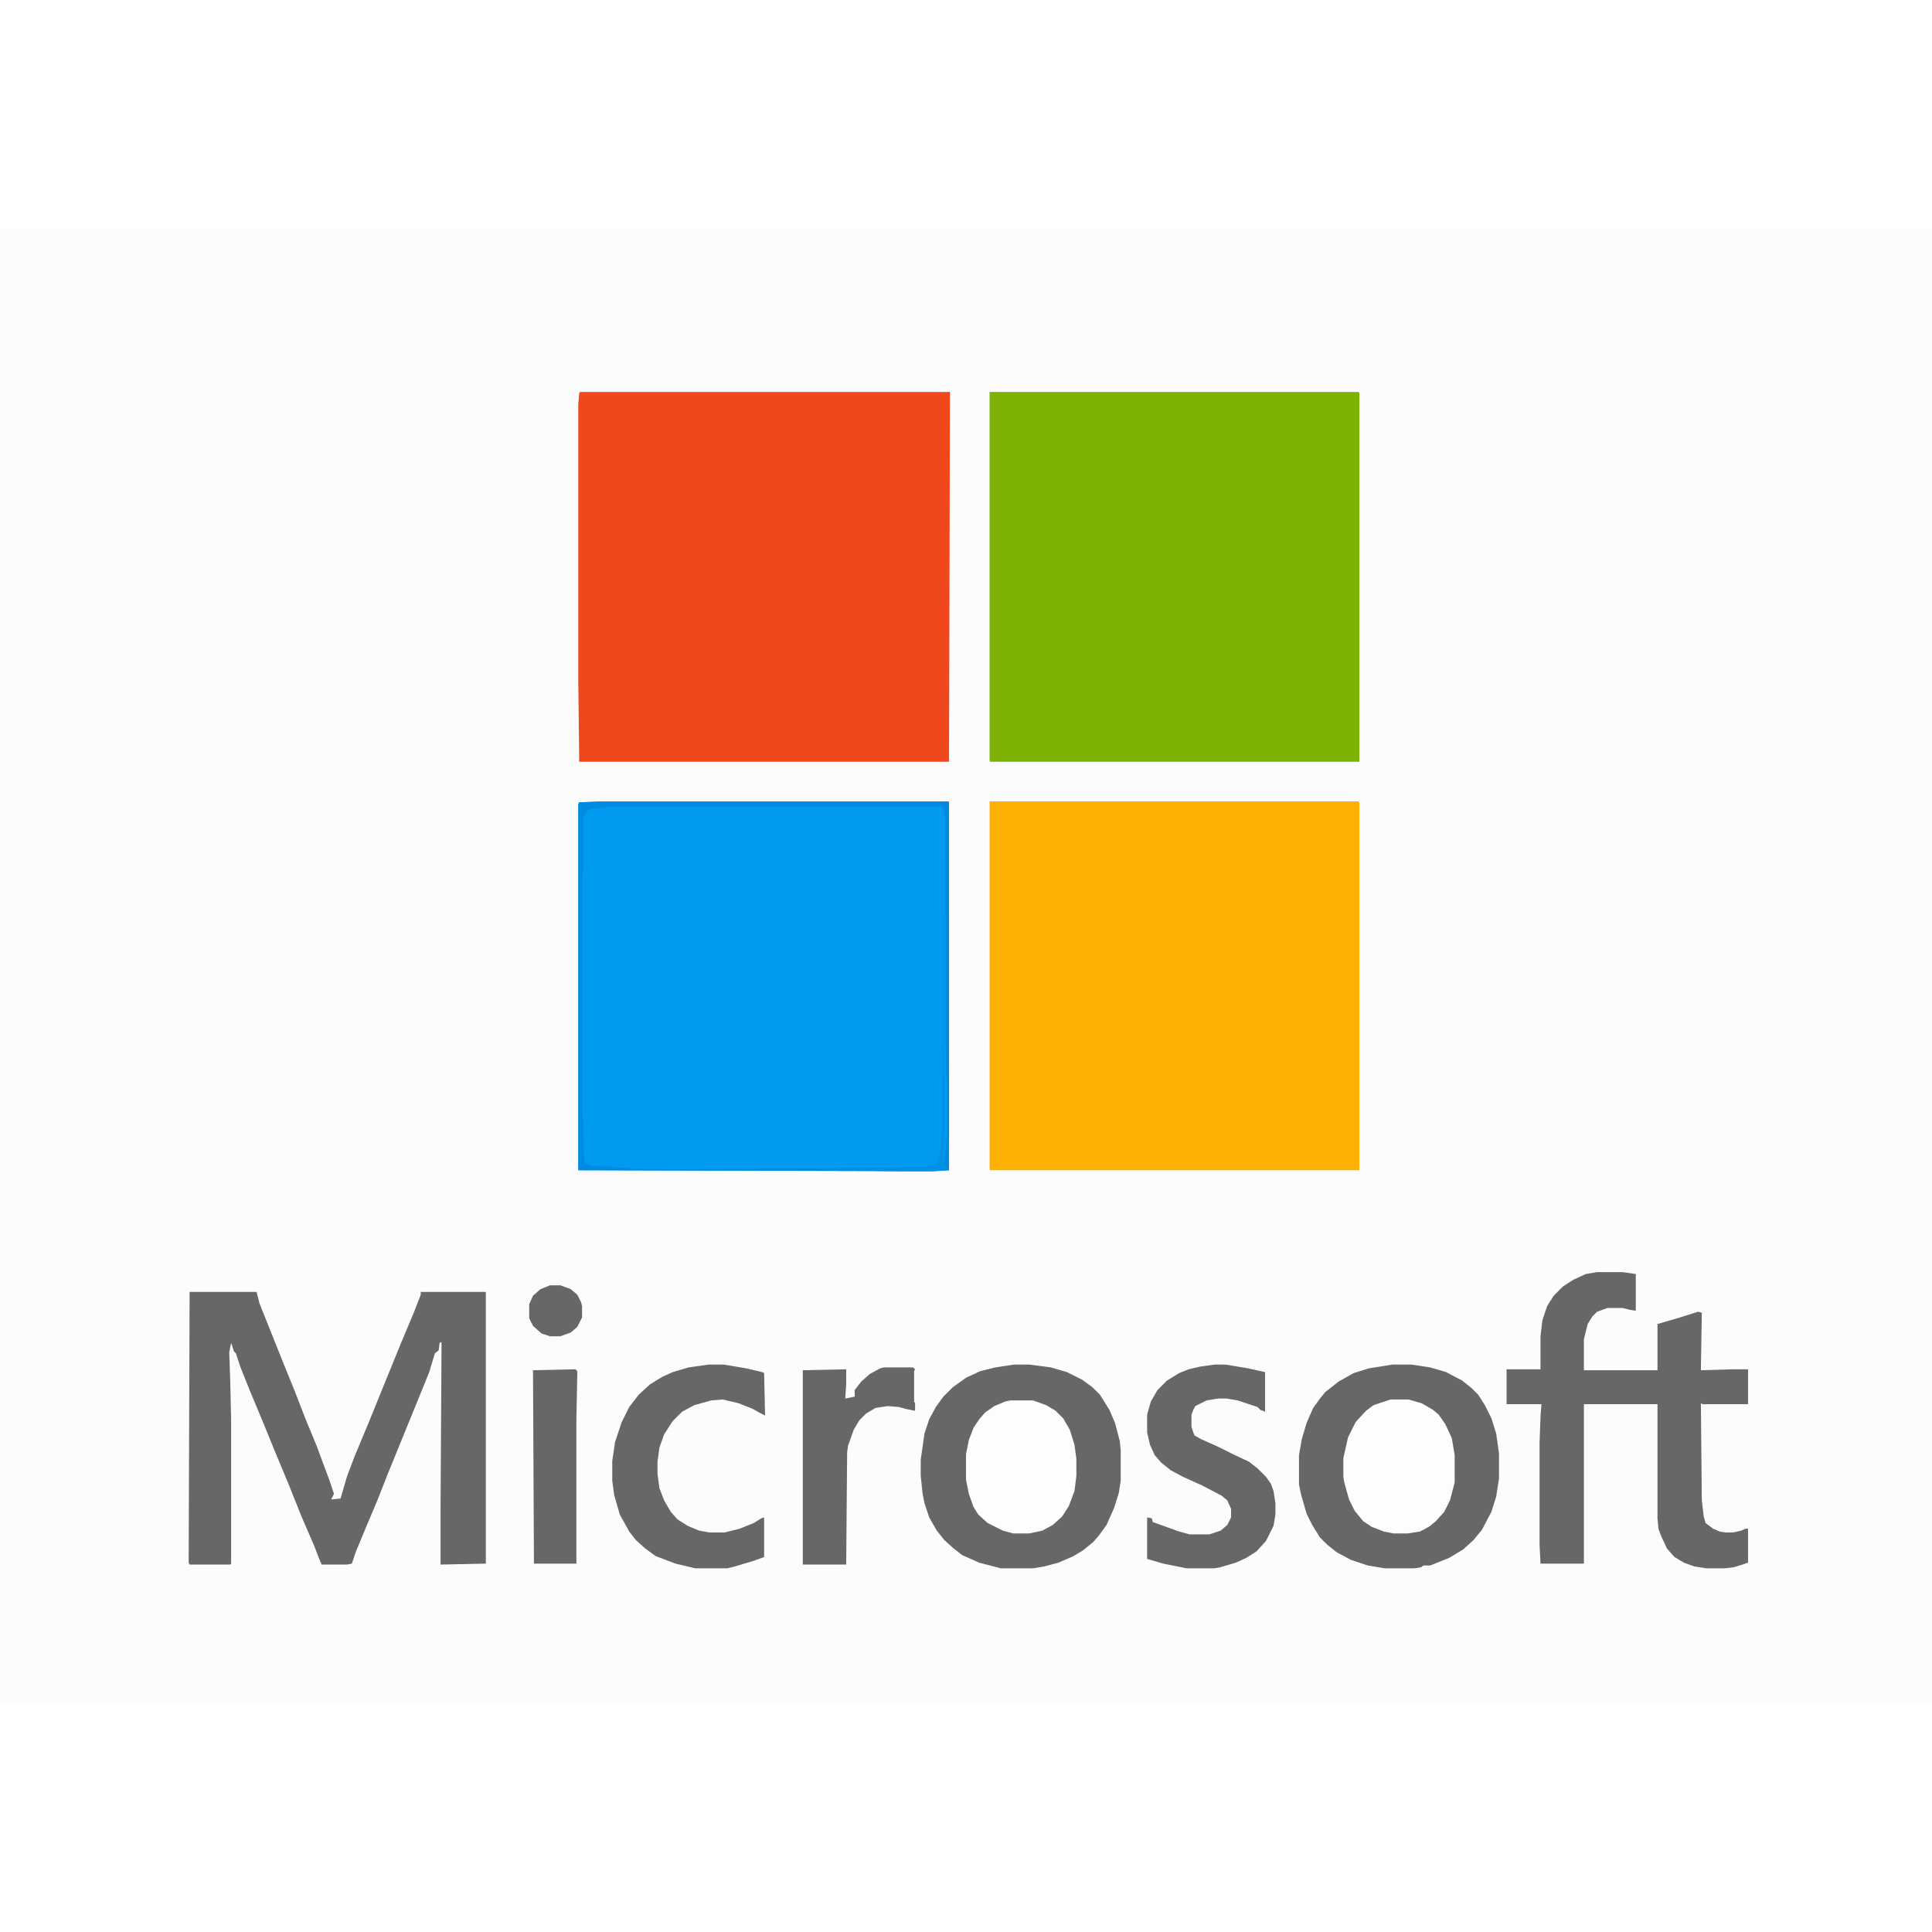 <?xml version="1.0" encoding="UTF-8"?>
<svg version="1.1" viewBox="0 0 2048 1563" width="1280" height="1280" xmlns="http://www.w3.org/2000/svg">
<path transform="translate(0)" d="m0 0h2048v1563h-2048z" fill="#FCFCFC"/>
<path transform="translate(615,173)" d="m0 0h392l-1 392h-392l-1-85v-294l1-12z" fill="#F1471C"/>
<path transform="translate(1049,173)" d="m0 0h391l1 1v391h-391l-1-1z" fill="#7DB103"/>
<path transform="translate(639,607)" d="m0 0h366l1 1v390l-16 1-377-1v-388l1-2z" fill="#009BF0"/>
<path transform="translate(1049,607)" d="m0 0h391l1 2v389h-391l-1-1z" fill="#FEB102"/>
<path transform="translate(201,1127)" d="m0 0h71l3 12 26 65 11 27 12 31 12 29 7 19 6 16 5 15-3 6 10-1 7-24 8-21 15-36 15-37 20-49 13-31 7-18v-3h69v288l-48 1v-61l1-165v-10l-2 1-1 8-4 3-6 20-13 32-11 27-20 49-11 28-11 26-12 29-4 12-5 1h-27l-3-7-5-13-13-30-14-35-15-36-11-27-15-36-10-25-5-15-2-2-3-9-2 10 1 28 1 43v153l-1 1h-43l-1-2z" fill="#666767"/>
<path transform="translate(1476,1204)" d="m0 0h20l20 3 17 5 17 9 10 8 7 7 7 11 7 14 5 16 3 21v27l-3 19-5 16-10 19-9 11-11 10-15 9-20 8h-7l-3 2-7 1h-31l-18-3-18-6-15-8-10-8-8-8-8-13-6-12-6-21-2-10v-31l3-17 5-17 7-16 8-11 5-6 14-11 16-9 16-5z" fill="#666767"/>
<path transform="translate(1075,1204)" d="m0 0h16l23 3 17 5 16 8 11 8 8 8 10 16 6 14 5 19 1 10v32l-2 13-5 16-8 18-8 11-6 7-11 9-10 6-16 7-15 4-12 2h-34l-23-6-18-8-9-7-10-9-8-10-8-14-5-15-2-10-2-19v-17l4-28 5-15 7-13 8-11 10-10 14-10 15-7 16-4z" fill="#666767"/>
<path transform="translate(1693,1106)" d="m0 0h27l14 2v39l-6-1-8-2h-16l-11 4-5 5-5 8-4 16v33h78v-49l24-7 19-6 4 1-1 61 34-1h16v37h-48l-2-1 1 103 2 17 2 7 8 6 7 3 6 1h8l9-2 4-2h3v36l-9 3-7 2-9 1h-19l-13-2-11-4-10-6-8-9-6-13-3-8-1-11v-121h-78v169h-46l-1-20v-108l1-28 1-13h-37v-37h36v-35l2-17 5-15 7-11 10-10 11-7 13-6z" fill="#666767"/>
<path transform="translate(1288,1204)" d="m0 0h11l24 4 18 4v42l-5-2-3-3-21-7-12-2h-9l-12 2-12 6-2 4-2 5v13l3 9 7 4 18 8 16 8 17 8 9 7 9 9 5 7 3 8 2 13v12l-2 12-8 16-10 11-11 7-11 5-17 5-6 1h-29l-25-5-17-5v-44l5 1 1 4 28 10 11 3h21l12-4 7-6 4-8v-9l-4-9-6-5-21-11-20-9-13-7-10-8-7-8-5-11-3-13v-19l4-14 7-12 10-10 13-8 10-4 13-3z" fill="#666767"/>
<path transform="translate(751,1204)" d="m0 0h16l24 4 17 4 2 1 1 45-6-3-7-4-15-6-17-4-12 1-18 5-13 7-10 10-9 14-5 14-2 15v13l2 15 5 13 7 12 7 8 11 7 12 5 11 2h16l16-4 15-6 8-5 3-1v42l-11 4-20 6-8 2h-34l-21-5-21-8-11-8-10-9-7-9-10-18-6-21-2-15v-21l3-20 7-21 8-16 10-13 12-11 13-8 11-5 17-5z" fill="#666767"/>
<path transform="translate(1474,1241)" d="m0 0h19l14 4 12 7 6 5 7 10 7 15 3 18v29l-5 19-6 12-9 10-6 5-5 3-6 3-13 2h-15l-10-2-13-5-9-6-9-11-6-12-5-18-1-6v-20l5-22 8-16 11-12 8-6z" fill="#FDFDFD"/>
<path transform="translate(1071,1242)" d="m0 0h24l14 5 10 6 8 8 7 12 5 16 2 15v18l-2 16-6 16-7 11-10 9-11 6-14 3h-17l-11-3-16-8-10-9-5-8-5-14-3-15v-27l3-15 5-13 6-9 6-7 10-7 12-5z" fill="#FDFDFD"/>
<path transform="translate(937,1207)" d="m0 0h31l2 2-1 2v33h1v9l-10-2-7-2-12-1-13 2-10 6-7 7-6 10-6 17-1 7-1 119h-46v-206l46-1v16l-1 15 10-2v-7l7-9 9-8 11-6z" fill="#666767"/>
<path transform="translate(610,1209)" d="m0 0 2 2-1 51v153h-45l-1-205z" fill="#666767"/>
<path transform="translate(639,607)" d="m0 0h366l1 1v390l-16 1-377-1v-388l1-2zm7 6-20 2-5 3-3 7v47l-1 49v199l1 26 1 38 1 6 6 3 30 2 29 2h112l13-1h44l34 1 18-1h32l46-1 13-2 3-3 3-17 1-22v-35l-1-20-1-37v-235l-3-10-1-1z" fill="#008BE1"/>
<path transform="translate(583,1120)" d="m0 0h11l11 4 7 6 4 8 1 4v12l-5 10-7 6-11 4h-11l-9-3-9-8-4-8v-15l4-9 8-7z" fill="#666767"/>
<path transform="translate(1e3 618)" d="m0 0h1v380l-16 1h-36l-72-1 1-2 23-1h32l46-1 13-2 3-5 3-26 1-1z" fill="#0091E7"/>
</svg>
